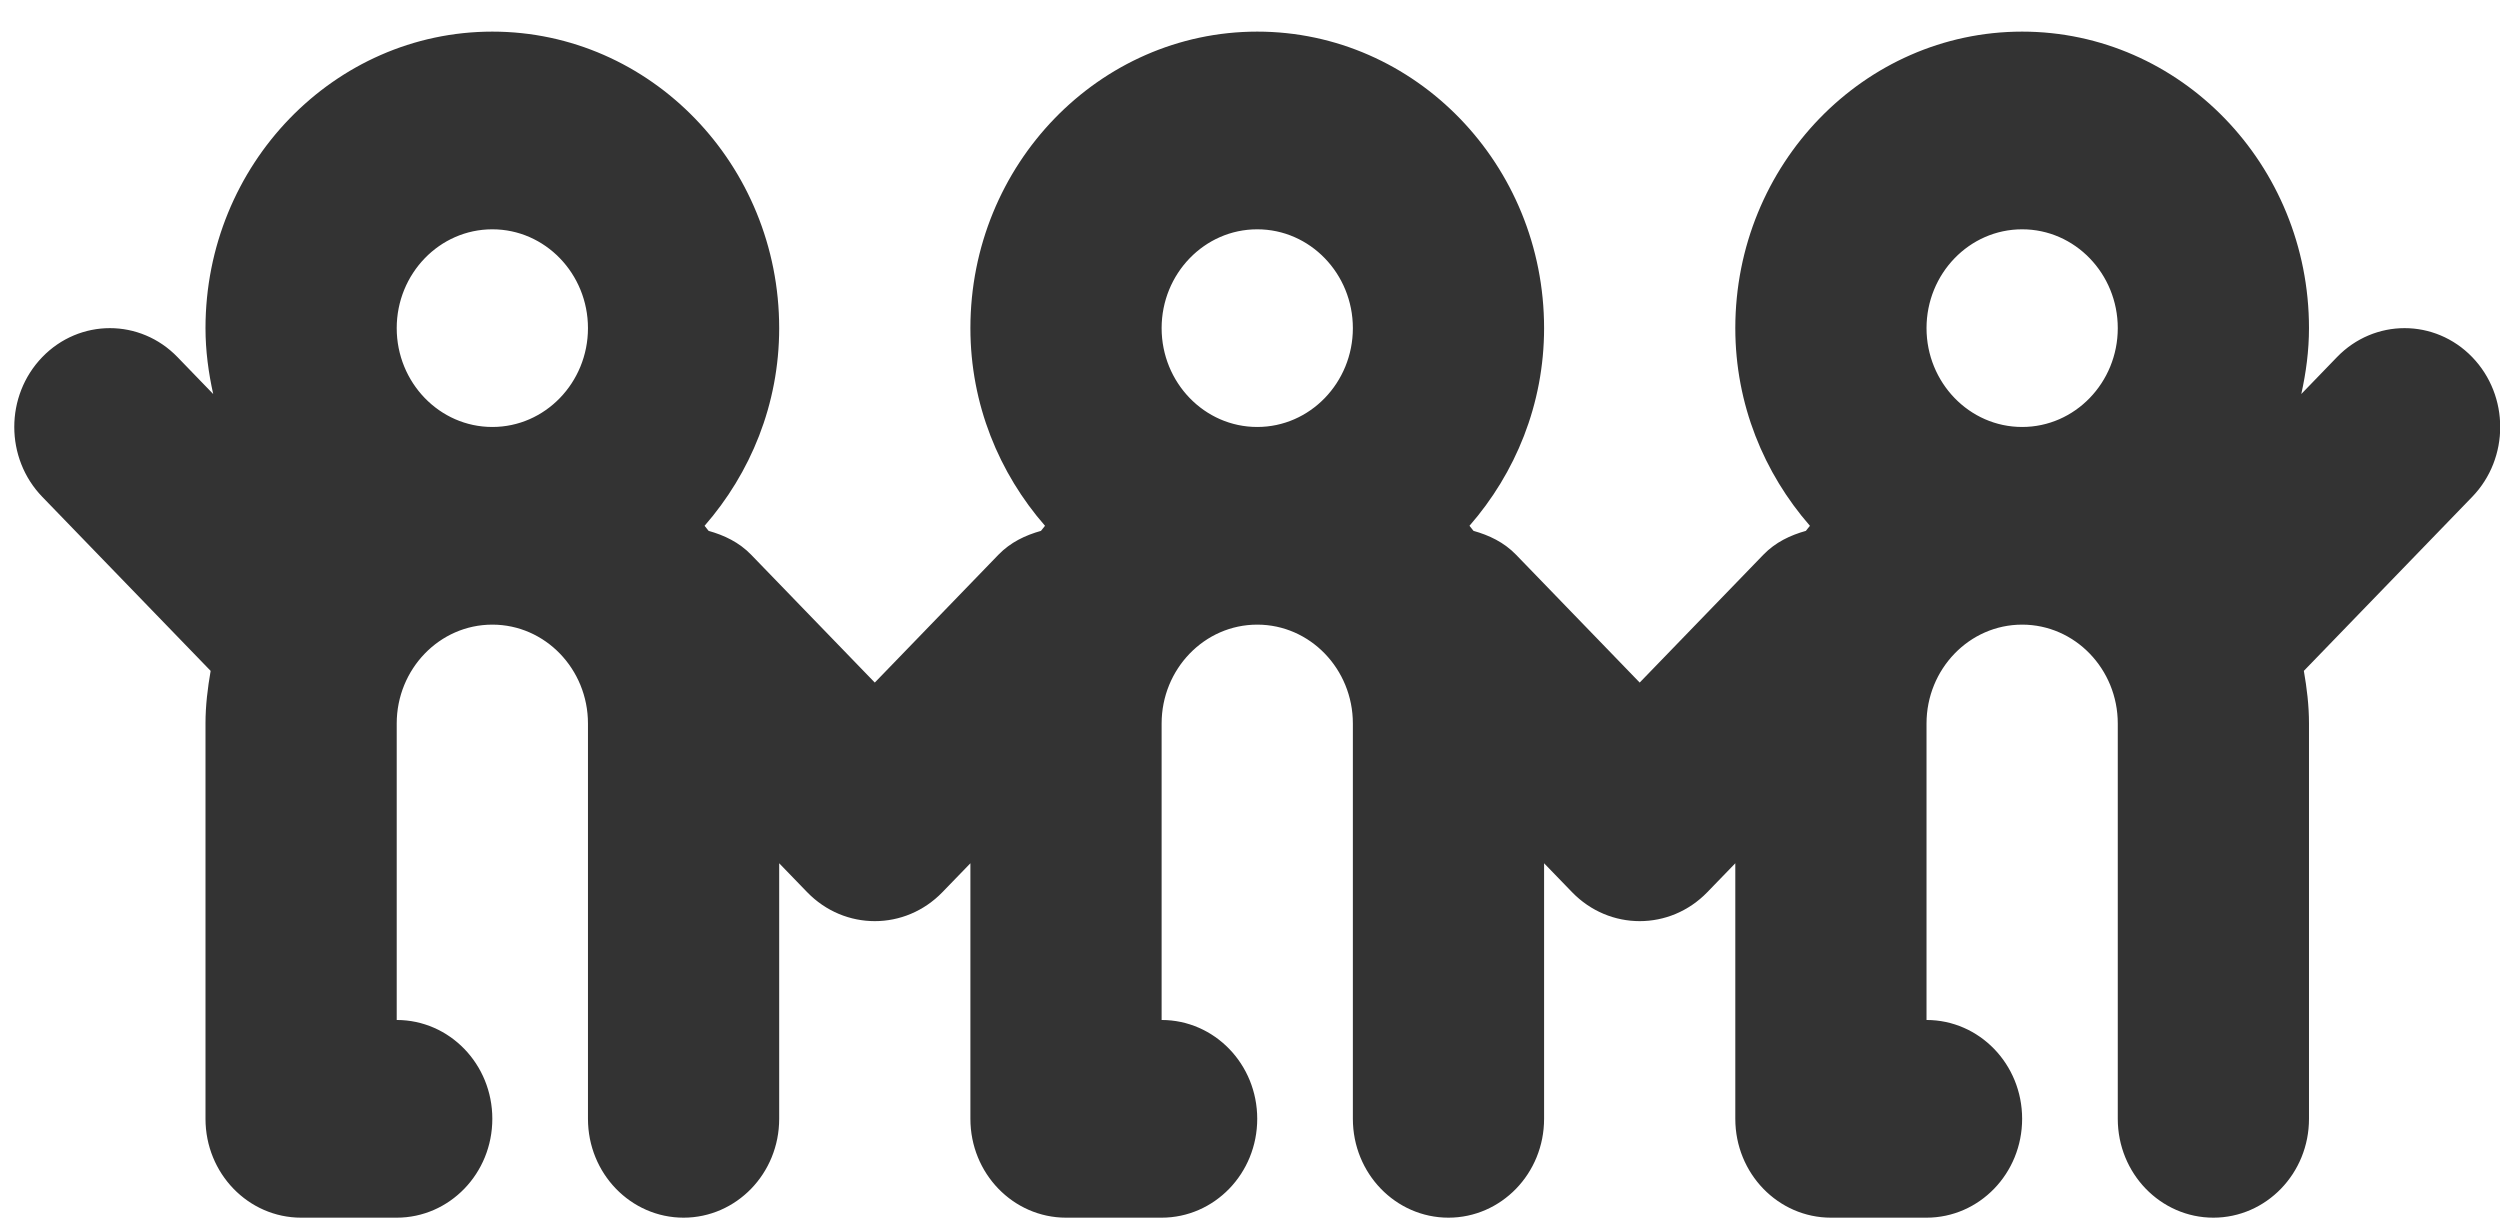 <?xml version="1.0" encoding="UTF-8"?> <svg xmlns="http://www.w3.org/2000/svg" width="78" height="38" viewBox="0 0 78 38" fill="none"><path id="Vector" d="M71.506 12.228L71.276 13.269L72.017 12.503L73.131 11.351C74.178 10.269 75.869 10.269 76.916 11.351C77.968 12.439 77.968 14.204 76.916 15.292L71.663 20.722L71.557 20.832L71.583 20.983C71.675 21.509 71.739 22.034 71.739 22.573V34.907C71.739 36.453 70.53 37.69 69.057 37.69C67.585 37.69 66.376 36.453 66.376 34.907V22.573C66.376 20.716 64.913 19.187 63.091 19.187C61.269 19.187 59.806 20.716 59.806 22.573V31.824V32.125H60.108C61.581 32.125 62.789 33.361 62.789 34.907C62.789 36.453 61.581 37.69 60.108 37.69H57.125C55.652 37.69 54.443 36.453 54.443 34.907V26.933V26.188L53.925 26.724L53.051 27.627C52.526 28.169 51.842 28.438 51.159 28.438C50.475 28.438 49.791 28.169 49.266 27.627L48.392 26.724L47.874 26.188V26.933V34.907C47.874 36.453 46.665 37.69 45.192 37.69C43.719 37.69 42.511 36.453 42.511 34.907V22.573C42.511 20.716 41.048 19.187 39.226 19.187C37.404 19.187 35.941 20.716 35.941 22.573V31.824V32.125H36.243C37.716 32.125 38.924 33.361 38.924 34.907C38.924 36.453 37.716 37.69 36.243 37.69H33.26C31.787 37.69 30.578 36.453 30.578 34.907V26.933V26.188L30.06 26.724L29.186 27.627C28.661 28.169 27.977 28.438 27.294 28.438C26.61 28.438 25.926 28.169 25.401 27.627L24.527 26.724L24.009 26.188V26.933V34.907C24.009 36.453 22.8 37.69 21.327 37.69C19.854 37.69 18.646 36.453 18.646 34.907V22.573C18.646 20.716 17.183 19.187 15.361 19.187C13.539 19.187 12.076 20.716 12.076 22.573V31.824V32.125H12.378C13.851 32.125 15.059 33.361 15.059 34.907C15.059 36.453 13.851 37.69 12.378 37.69H9.395C7.922 37.69 6.713 36.453 6.713 34.907V22.573C6.713 22.034 6.778 21.509 6.869 20.983L6.896 20.832L6.789 20.722L1.536 15.292C0.484 14.204 0.484 12.439 1.536 11.351C2.583 10.269 4.274 10.269 5.321 11.351L6.435 12.503L7.176 13.269L6.946 12.228C6.803 11.581 6.713 10.92 6.713 10.238C6.713 5.294 10.602 1.288 15.361 1.288C20.12 1.288 24.009 5.294 24.009 10.238C24.009 12.538 23.142 14.618 21.755 16.207L21.582 16.405L21.756 16.604C21.771 16.621 21.787 16.641 21.807 16.668L21.813 16.676C21.831 16.699 21.853 16.728 21.877 16.756L21.936 16.827L22.026 16.853C22.478 16.98 22.889 17.176 23.22 17.518L27.077 21.506L27.294 21.73L27.51 21.506L31.367 17.518C31.698 17.176 32.109 16.98 32.561 16.853L32.651 16.827L32.71 16.756C32.734 16.728 32.756 16.699 32.774 16.676L32.78 16.668C32.8 16.641 32.816 16.621 32.831 16.604L33.005 16.405L32.832 16.207C31.445 14.618 30.578 12.538 30.578 10.238C30.578 5.294 34.467 1.288 39.226 1.288C43.985 1.288 47.874 5.294 47.874 10.238C47.874 12.538 47.007 14.618 45.62 16.207L45.447 16.405L45.621 16.604C45.636 16.621 45.652 16.641 45.672 16.668L45.678 16.676C45.696 16.699 45.718 16.728 45.742 16.756L45.802 16.827L45.891 16.853C46.343 16.98 46.754 17.176 47.085 17.518L50.942 21.506L51.159 21.73L51.375 21.506L55.233 17.518C55.563 17.176 55.974 16.98 56.426 16.853L56.516 16.827L56.575 16.756C56.602 16.724 56.626 16.692 56.645 16.668C56.666 16.641 56.681 16.621 56.697 16.604L56.87 16.405L56.697 16.207C55.31 14.618 54.443 12.538 54.443 10.238C54.443 5.294 58.332 1.288 63.091 1.288C67.85 1.288 71.739 5.294 71.739 10.238C71.739 10.92 71.649 11.581 71.506 12.228ZM18.646 10.238C18.646 8.381 17.183 6.853 15.361 6.853C13.539 6.853 12.076 8.381 12.076 10.238C12.076 12.095 13.539 13.623 15.361 13.623C17.183 13.623 18.646 12.095 18.646 10.238ZM42.511 10.238C42.511 8.381 41.048 6.853 39.226 6.853C37.404 6.853 35.941 8.381 35.941 10.238C35.941 12.095 37.404 13.623 39.226 13.623C41.048 13.623 42.511 12.095 42.511 10.238ZM66.376 10.238C66.376 8.381 64.913 6.853 63.091 6.853C61.269 6.853 59.806 8.381 59.806 10.238C59.806 12.095 61.269 13.623 63.091 13.623C64.913 13.623 66.376 12.095 66.376 10.238Z" fill="#333333" stroke="#333333" stroke-width="0.603"></path></svg> 